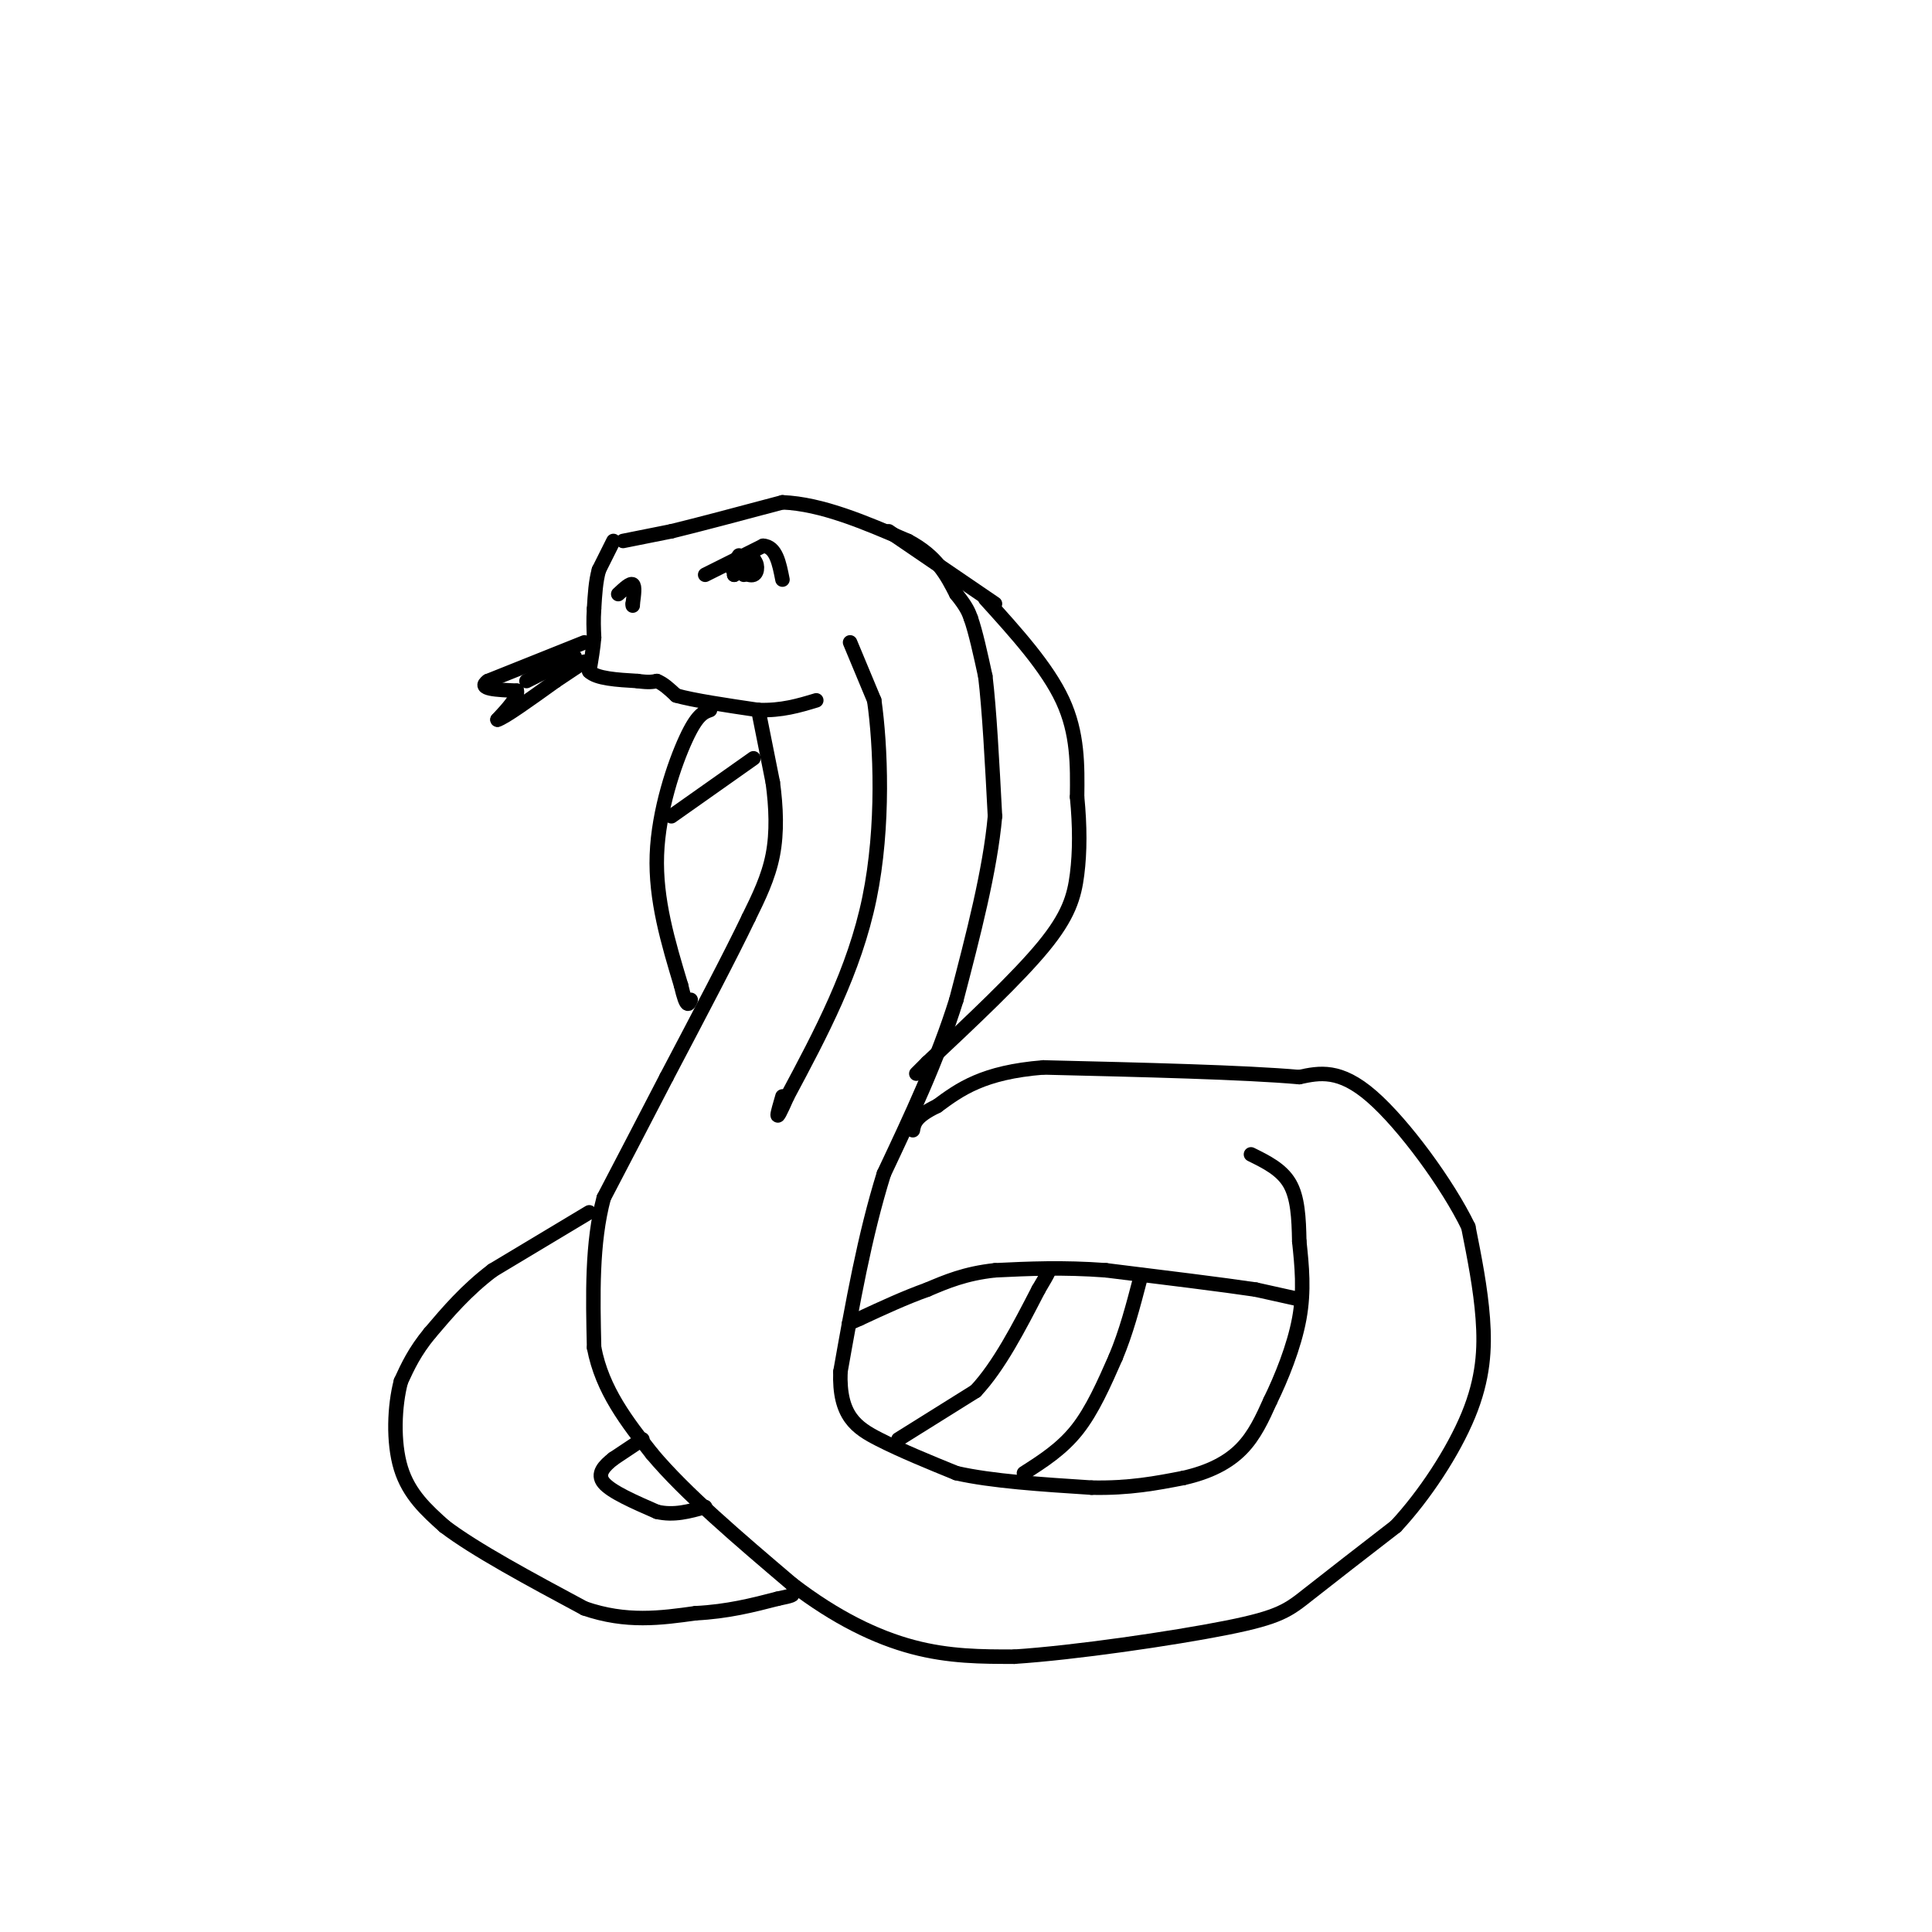 <svg viewBox='0 0 400 400' version='1.1' xmlns='http://www.w3.org/2000/svg' xmlns:xlink='http://www.w3.org/1999/xlink'><g fill='none' stroke='rgb(0,0,0)' stroke-width='3' stroke-linecap='round' stroke-linejoin='round'><path d='M129,112c0.000,0.000 10.000,-2.000 10,-2'/><path d='M139,110c5.500,-1.333 14.250,-3.667 23,-6'/><path d='M162,104c8.167,0.333 17.083,4.167 26,8'/><path d='M188,112c6.000,3.167 8.000,7.083 10,11'/><path d='M198,123c2.167,2.667 2.583,3.833 3,5'/><path d='M201,128c1.000,2.833 2.000,7.417 3,12'/><path d='M204,140c0.833,6.833 1.417,17.917 2,29'/><path d='M206,169c-1.000,11.167 -4.500,24.583 -8,38'/><path d='M198,207c-3.833,12.333 -9.417,24.167 -15,36'/><path d='M183,243c-4.000,12.833 -6.500,26.917 -9,41'/><path d='M174,284c-0.333,9.178 3.333,11.622 8,14c4.667,2.378 10.333,4.689 16,7'/><path d='M198,305c7.333,1.667 17.667,2.333 28,3'/><path d='M226,308c7.833,0.167 13.417,-0.917 19,-2'/><path d='M245,306c5.356,-1.200 9.244,-3.200 12,-6c2.756,-2.800 4.378,-6.400 6,-10'/><path d='M263,290c2.267,-4.622 4.933,-11.178 6,-17c1.067,-5.822 0.533,-10.911 0,-16'/><path d='M269,257c-0.089,-4.889 -0.311,-9.111 -2,-12c-1.689,-2.889 -4.844,-4.444 -8,-6'/><path d='M269,269c0.000,0.000 -9.000,-2.000 -9,-2'/><path d='M260,267c-6.667,-1.000 -18.833,-2.500 -31,-4'/><path d='M229,263c-9.000,-0.667 -16.000,-0.333 -23,0'/><path d='M206,263c-6.167,0.667 -10.083,2.333 -14,4'/><path d='M192,267c-4.667,1.667 -9.333,3.833 -14,6'/><path d='M178,273c-2.667,1.167 -2.333,1.083 -2,1'/><path d='M127,112c0.000,0.000 -3.000,6.000 -3,6'/><path d='M124,118c-0.667,2.333 -0.833,5.167 -1,8'/><path d='M123,126c-0.167,2.333 -0.083,4.167 0,6'/><path d='M123,132c-0.167,2.167 -0.583,4.583 -1,7'/><path d='M122,139c1.500,1.500 5.750,1.750 10,2'/><path d='M132,141c2.333,0.333 3.167,0.167 4,0'/><path d='M136,141c1.333,0.500 2.667,1.750 4,3'/><path d='M140,144c3.500,1.000 10.250,2.000 17,3'/><path d='M157,147c4.833,0.167 8.417,-0.917 12,-2'/><path d='M157,147c0.000,0.000 3.000,15.000 3,15'/><path d='M160,162c0.689,5.089 0.911,10.311 0,15c-0.911,4.689 -2.956,8.844 -5,13'/><path d='M155,190c-3.667,7.667 -10.333,20.333 -17,33'/><path d='M138,223c-5.000,9.667 -9.000,17.333 -13,25'/><path d='M125,248c-2.500,9.333 -2.250,20.167 -2,31'/><path d='M123,279c1.667,8.833 6.833,15.417 12,22'/><path d='M135,301c6.833,8.167 17.917,17.583 29,27'/><path d='M164,328c9.133,7.000 17.467,11.000 25,13c7.533,2.000 14.267,2.000 21,2'/><path d='M210,343c12.405,-0.798 32.917,-3.792 44,-6c11.083,-2.208 12.738,-3.631 17,-7c4.262,-3.369 11.131,-8.685 18,-14'/><path d='M289,316c5.964,-6.405 11.875,-15.417 15,-23c3.125,-7.583 3.464,-13.738 3,-20c-0.464,-6.262 -1.732,-12.631 -3,-19'/><path d='M304,254c-4.244,-8.778 -13.356,-21.222 -20,-27c-6.644,-5.778 -10.822,-4.889 -15,-4'/><path d='M269,223c-11.333,-1.000 -32.167,-1.500 -53,-2'/><path d='M216,221c-12.500,1.000 -17.250,4.500 -22,8'/><path d='M194,229c-4.500,2.167 -4.750,3.583 -5,5'/><path d='M122,251c0.000,0.000 -20.000,12.000 -20,12'/><path d='M102,263c-5.500,4.167 -9.250,8.583 -13,13'/><path d='M89,276c-3.167,3.833 -4.583,6.917 -6,10'/><path d='M83,286c-1.333,5.022 -1.667,12.578 0,18c1.667,5.422 5.333,8.711 9,12'/><path d='M92,316c6.333,4.833 17.667,10.917 29,17'/><path d='M121,333c8.667,3.000 15.833,2.000 23,1'/><path d='M144,334c6.667,-0.333 11.833,-1.667 17,-3'/><path d='M161,331c3.333,-0.667 3.167,-0.833 3,-1'/><path d='M133,298c0.000,0.000 -6.000,4.000 -6,4'/><path d='M127,302c-1.867,1.467 -3.533,3.133 -2,5c1.533,1.867 6.267,3.933 11,6'/><path d='M136,313c3.500,0.833 6.750,-0.083 10,-1'/><path d='M186,298c0.000,0.000 16.000,-10.000 16,-10'/><path d='M202,288c4.833,-5.167 8.917,-13.083 13,-21'/><path d='M215,267c2.500,-4.167 2.250,-4.083 2,-4'/><path d='M212,305c3.917,-2.500 7.833,-5.000 11,-9c3.167,-4.000 5.583,-9.500 8,-15'/><path d='M231,281c2.167,-5.167 3.583,-10.583 5,-16'/><path d='M146,119c0.000,0.000 12.000,-6.000 12,-6'/><path d='M158,113c2.667,0.167 3.333,3.583 4,7'/><path d='M153,115c-0.989,1.501 -1.979,3.002 -1,3c0.979,-0.002 3.925,-1.506 4,-2c0.075,-0.494 -2.722,0.022 -3,1c-0.278,0.978 1.964,2.417 3,2c1.036,-0.417 0.868,-2.691 0,-3c-0.868,-0.309 -2.434,1.345 -4,3'/><path d='M152,119c0.356,-0.333 3.244,-2.667 4,-3c0.756,-0.333 -0.622,1.333 -2,3'/><path d='M128,123c1.250,-1.167 2.500,-2.333 3,-2c0.500,0.333 0.250,2.167 0,4'/><path d='M131,125c0.000,0.667 0.000,0.333 0,0'/><path d='M121,133c0.000,0.000 -20.000,8.000 -20,8'/><path d='M101,141c-2.333,1.667 1.833,1.833 6,2'/><path d='M107,143c0.333,1.333 -1.833,3.667 -4,6'/><path d='M103,149c1.333,-0.333 6.667,-4.167 12,-8'/><path d='M115,141c3.000,-2.000 4.500,-3.000 6,-4'/><path d='M109,141c0.000,0.000 10.000,-5.000 10,-5'/><path d='M176,133c0.000,0.000 5.000,12.000 5,12'/><path d='M181,145c1.311,9.156 2.089,26.044 -1,41c-3.089,14.956 -10.044,27.978 -17,41'/><path d='M163,227c-3.000,6.833 -2.000,3.417 -1,0'/><path d='M184,110c0.000,0.000 22.000,15.000 22,15'/><path d='M204,124c6.417,7.083 12.833,14.167 16,21c3.167,6.833 3.083,13.417 3,20'/><path d='M223,165c0.595,6.107 0.583,11.375 0,16c-0.583,4.625 -1.738,8.607 -7,15c-5.262,6.393 -14.631,15.196 -24,24'/><path d='M192,220c-4.000,4.000 -2.000,2.000 0,0'/><path d='M147,147c-1.333,0.467 -2.667,0.933 -5,6c-2.333,5.067 -5.667,14.733 -6,24c-0.333,9.267 2.333,18.133 5,27'/><path d='M141,204c1.167,5.000 1.583,4.000 2,3'/><path d='M139,169c0.000,0.000 17.000,-12.000 17,-12'/></g>
</svg>